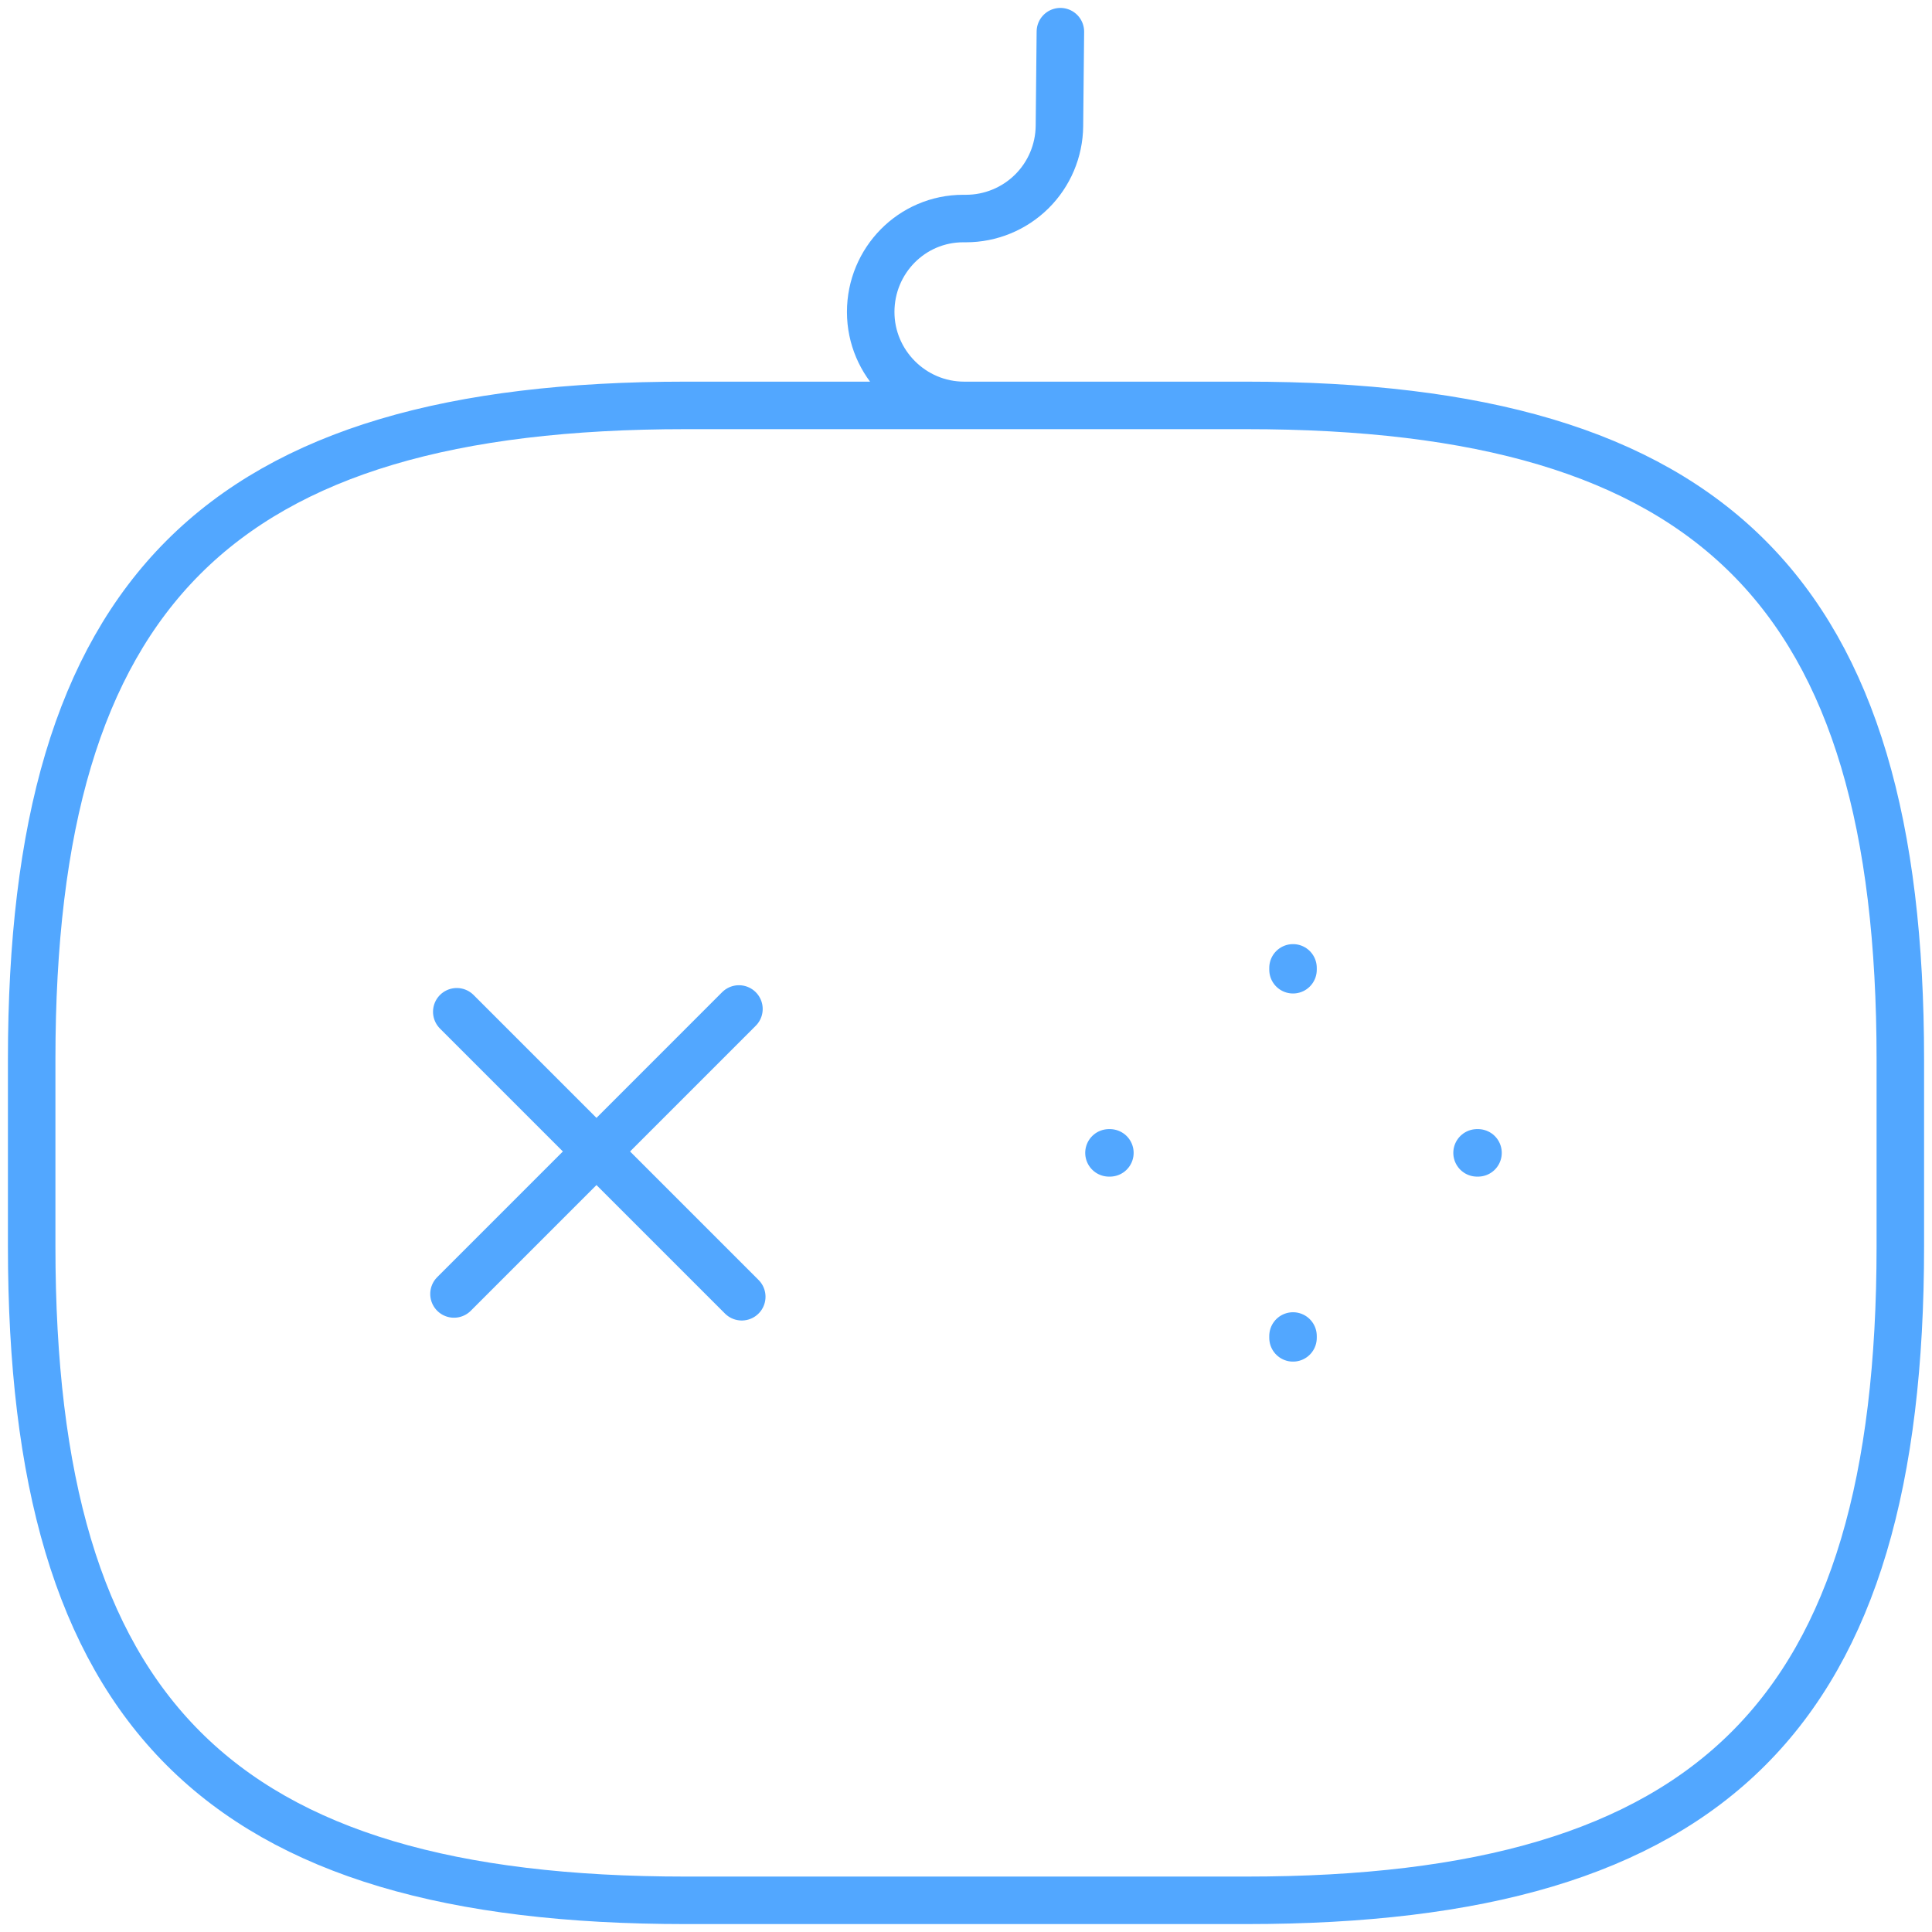 <svg width="61" height="61" viewBox="0 0 61 61" fill="none" xmlns="http://www.w3.org/2000/svg">
<path d="M23.331 31.857L14.334 40.855M14.422 31.945L23.42 40.943M35.014 36.4H35.043M46.636 36.4H46.666M40.825 42.241V42.182M40.825 30.618V30.559M33.48 1L33.45 3.979C33.442 4.757 33.128 5.5 32.576 6.046C32.023 6.593 31.277 6.9 30.5 6.9H30.412C28.789 6.9 27.491 8.227 27.491 9.85C27.491 11.473 28.819 12.8 30.441 12.8H33.391M21.65 60H39.35C54.1 60 60 54.1 60 39.35V33.45C60 18.7 54.1 12.8 39.35 12.8H21.65C6.9 12.8 1 18.7 1 33.45V39.35C1 54.1 6.9 60 21.65 60Z" stroke="#52A7FF" stroke-width="1.5" stroke-linecap="round" stroke-linejoin="round"/>
</svg>
